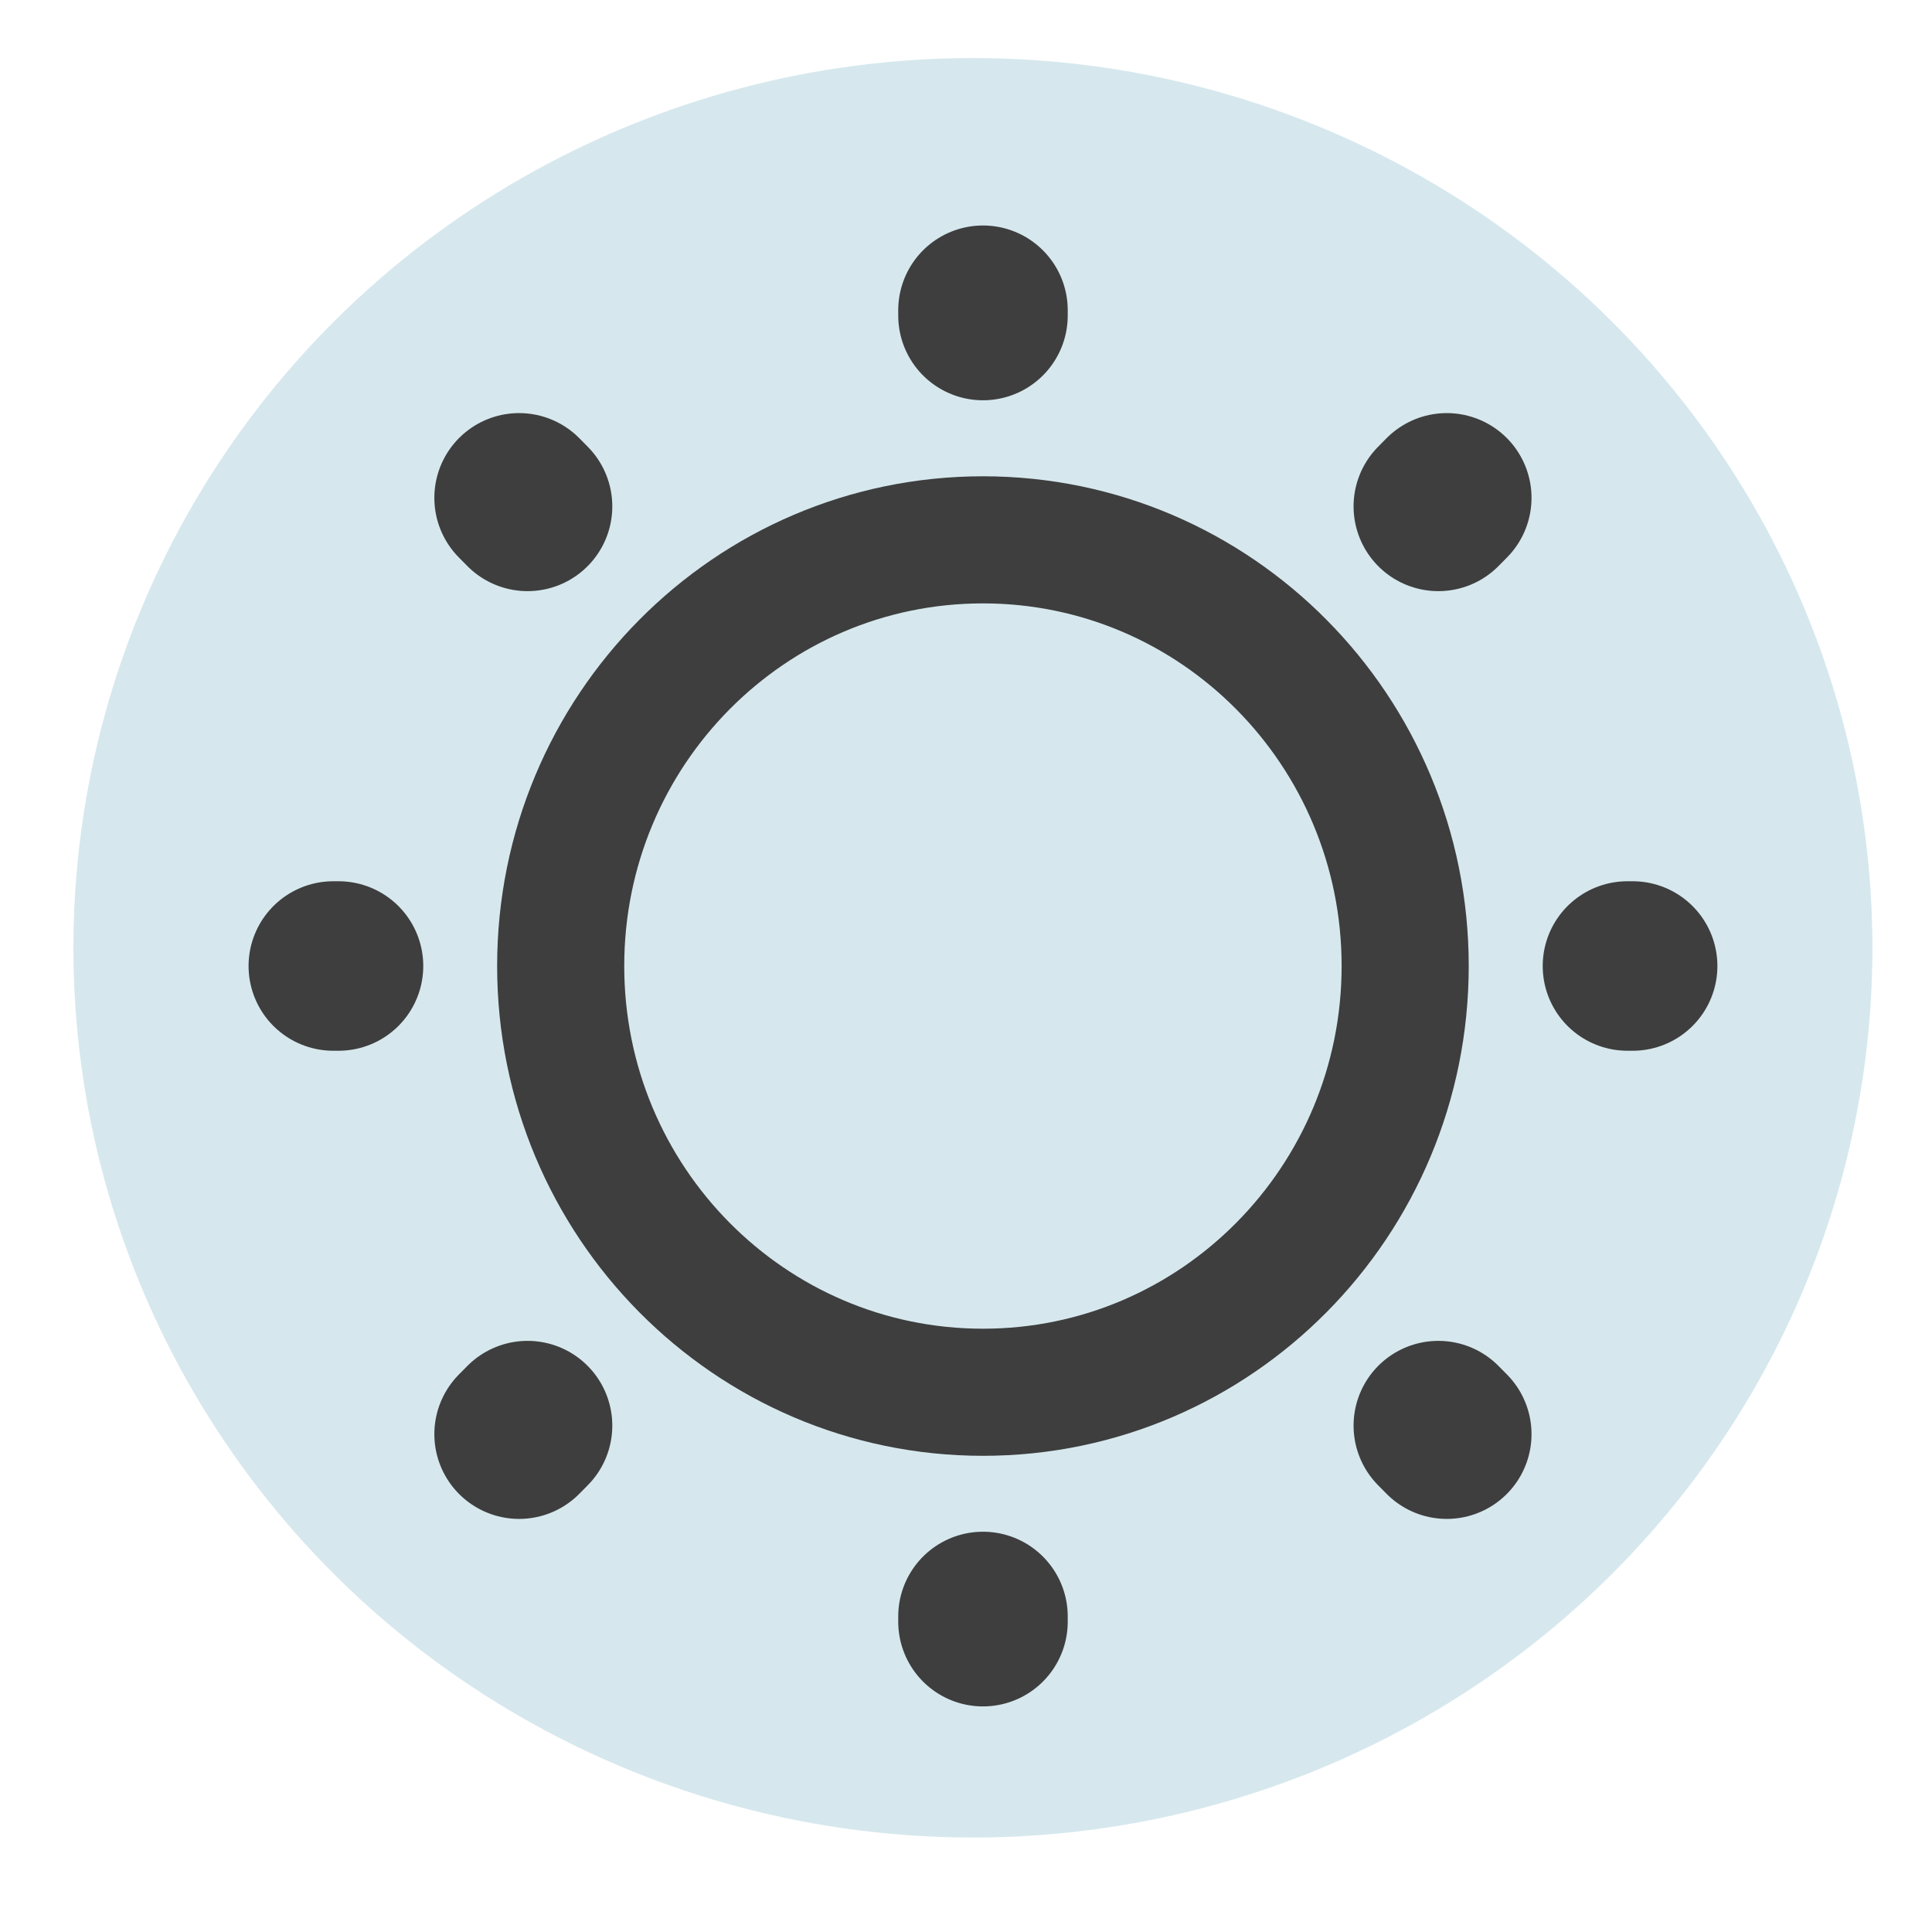 <svg width="19" height="19" viewBox="0 0 19 19" fill="none" xmlns="http://www.w3.org/2000/svg">
<ellipse cx="9.568" cy="9.321" rx="8.846" ry="8.75" fill="#D6E8EE"/>
<path d="M9.667 13.692C11.96 13.692 13.819 11.815 13.819 9.5C13.819 7.185 11.96 5.309 9.667 5.309C7.373 5.309 5.514 7.185 5.514 9.5C5.514 11.815 7.373 13.692 9.667 13.692Z" stroke="#3E3E3E" stroke-width="1.25" stroke-linecap="round" stroke-linejoin="round"/>
<path d="M14.228 14.104L14.145 14.02M14.145 4.98L14.228 4.896L14.145 4.98ZM5.105 14.104L5.188 14.02L5.105 14.104ZM9.667 3.103V3.051V3.103ZM9.667 15.948V15.897V15.948ZM3.329 9.5H3.278H3.329ZM16.056 9.5H16.005H16.056ZM5.188 4.98L5.105 4.896L5.188 4.98Z" stroke="#3E3E3E" stroke-width="1.667" stroke-linecap="round" stroke-linejoin="round"/>
</svg>
